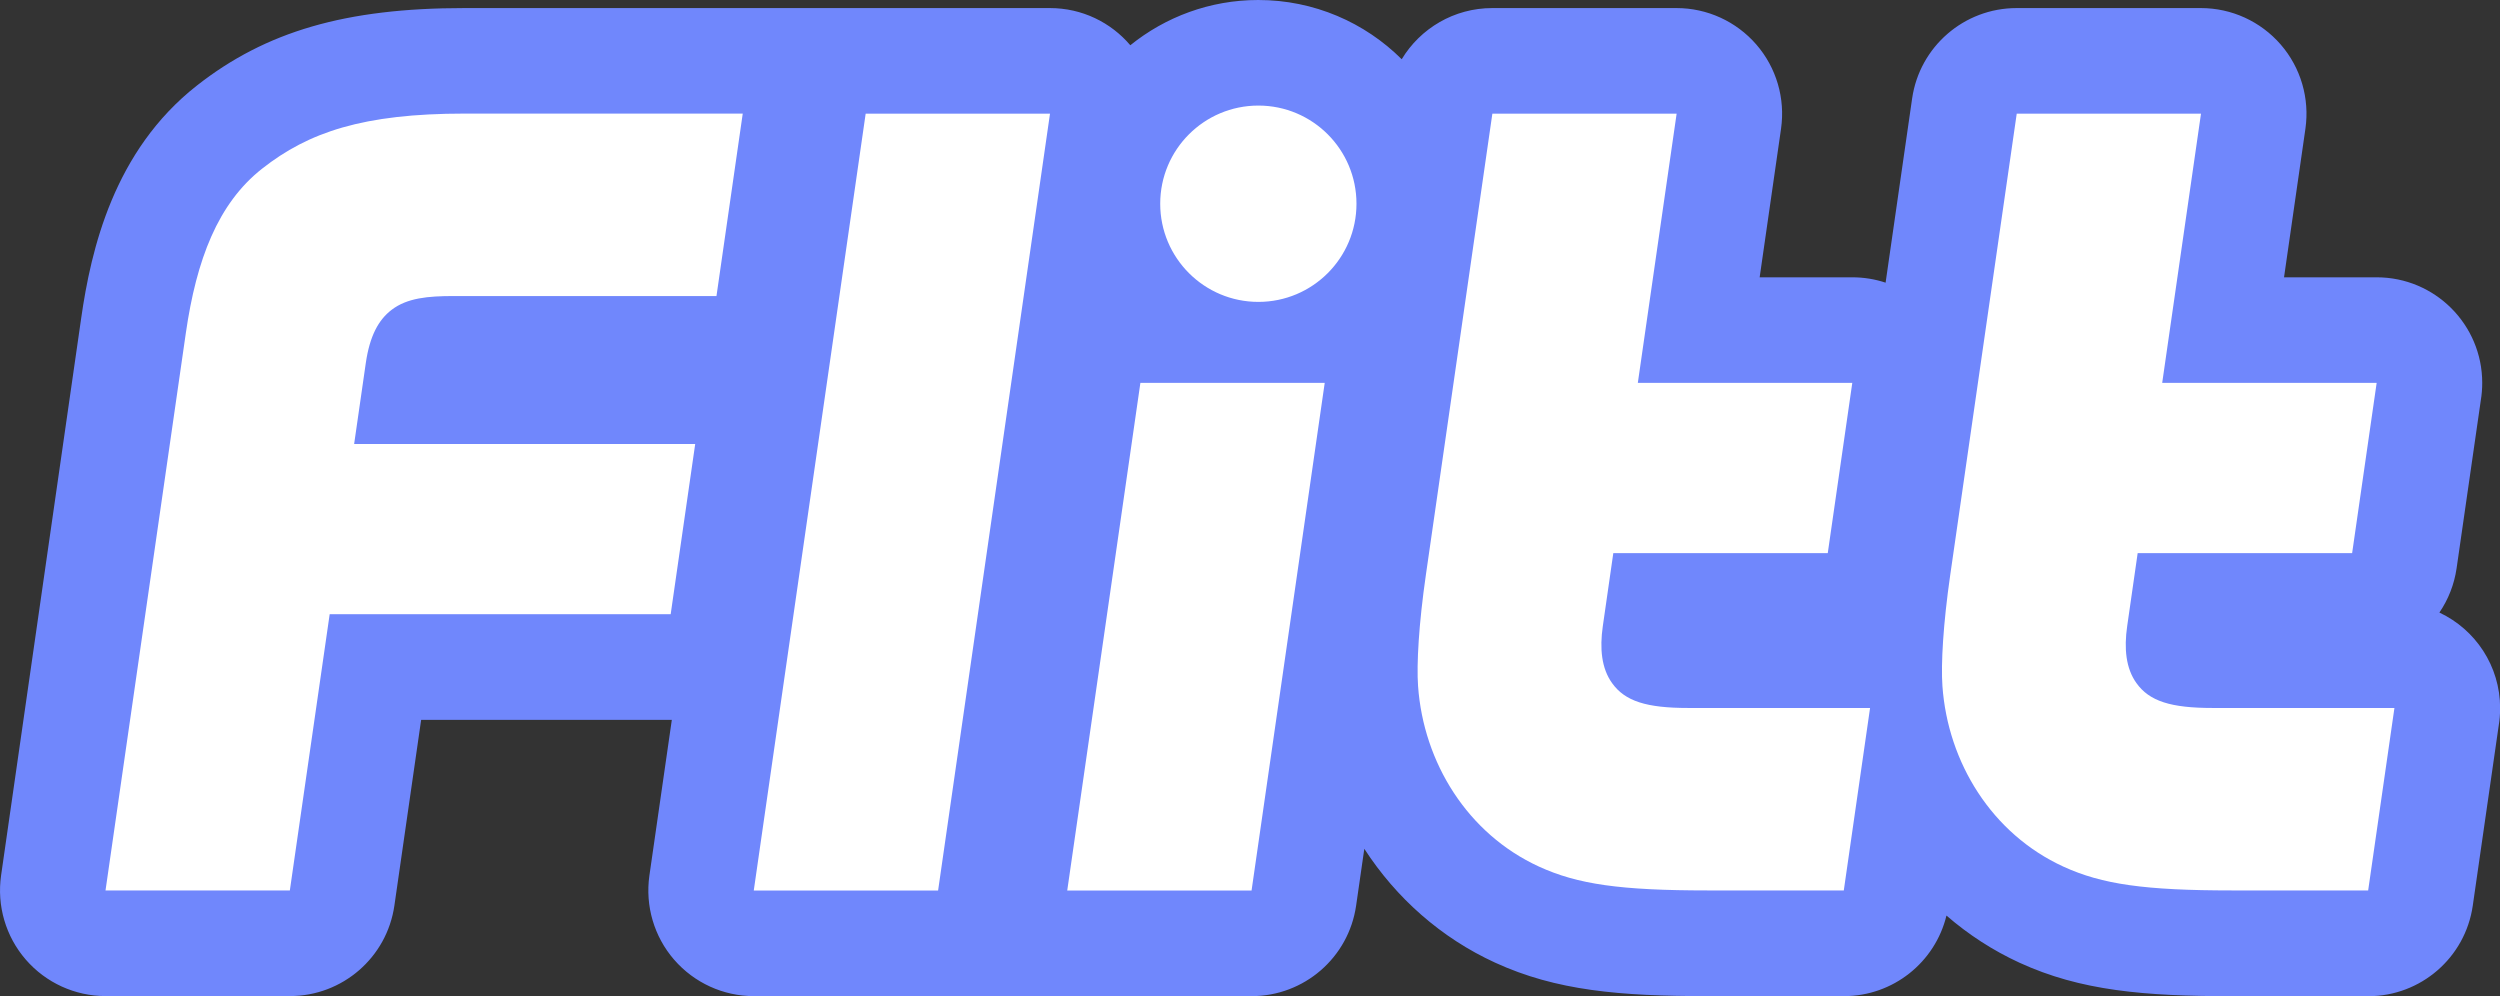 <?xml version="1.0" encoding="UTF-8"?>
<svg id="_Слой_2" data-name="Слой 2" xmlns="http://www.w3.org/2000/svg" viewBox="0 0 414.88 165.3">
  <rect x="0" y="0" width="414.88" height="165.3" fill="#333333" stroke="none"/>
  <defs>
    <style>
      .cls-1 {
        fill: #fff;
      }

      .cls-2 {
        fill: #7087fc;
      }
    </style>
  </defs>
  <g id="Layer_1" data-name="Layer 1">
    <g>
      <path class="cls-2" d="m404.83,101.64c1.46-2.14,2.46-4.64,2.85-7.35l4.01-27.83c.16-.95.24-1.92.24-2.92,0-9.67-7.84-17.52-17.52-17.52h-15.37l3.55-24.66c.72-5.03-.77-10.13-4.1-13.97-3.33-3.84-8.16-6.05-13.24-6.05h-30.59c-8.71,0-16.1,6.4-17.34,15.02l-4.4,30.55c-1.74-.58-3.6-.89-5.53-.89h-15.37l3.55-24.66c.72-5.03-.77-10.13-4.1-13.97-3.33-3.84-8.16-6.05-13.24-6.05h-30.59c-6.31,0-11.93,3.36-15.02,8.49-6.11-6.08-14.53-9.83-23.81-9.83-8.03,0-15.42,2.82-21.23,7.51-3.21-3.78-8-6.17-13.34-6.17h-97.19c-19.63,0-32.91,3.85-44.4,12.88-13.77,10.82-17.54,27.19-19.17,38.55L.18,145.28c-.72,5.03.77,10.13,4.1,13.97,3.33,3.84,8.16,6.05,13.24,6.05h30.59c8.71,0,16.1-6.4,17.34-15.02l4.44-30.82h41.42c.06,0,.12,0,.18,0l-3.72,25.83c-.72,5.03.77,10.13,4.1,13.97,3.33,3.84,8.16,6.05,13.24,6.05h82.6c8.71,0,16.1-6.4,17.34-15.02l1.36-9.43c5.28,8.16,12.73,14.78,21.72,18.9,10.12,4.64,20.62,5.55,35.34,5.55h22.53c8.15,0,15.13-5.6,17.02-13.37,3.62,3.14,7.69,5.79,12.13,7.83,10.12,4.64,20.62,5.55,35.34,5.55h22.53c8.71,0,16.1-6.4,17.34-15.02l4.3-29.86c.16-.95.24-1.92.24-2.92,0-7.01-4.11-13.05-10.05-15.85Z"/>
      <path class="cls-1" d="m58.78,73.68h56.59l-4.07,28.25h-56.59l-6.61,45.84h-30.59l13.33-92.5c1.76-12.19,5.32-21.51,12.66-27.28,7.7-6.06,16.77-9.14,33.57-9.14h46.19l-4.36,30.28h-43.64c-4.23,0-7.68.31-10.26,2.28-2.16,1.64-3.64,4.3-4.3,8.87l-1.93,13.4Zm96.9,74.1l18.57-128.92h-30.59l-18.57,128.92h30.59Zm52.02,0l12.14-84.24h-30.59l-12.14,84.24h30.59Zm17.41-113.97c0,9-7.29,16.29-16.28,16.29s-16.29-7.29-16.29-16.29,7.29-16.29,16.29-16.29,16.28,7.3,16.28,16.29Zm22.54-14.95h30.59l-6.44,44.68h35.59l-4.07,28.25h-35.59l-1.74,12.11c-.54,3.75-.21,7.01,1.52,9.44,2.16,3.04,5.74,4.15,12.68,4.15h30.15l-4.36,30.28h-22.53c-14.57,0-21.64-1.02-28.04-3.95-11.89-5.45-19.18-17.29-20.08-29.96-.26-3.65.12-10.33,1.3-18.48l11.03-76.52Zm87.02,0h30.59l-6.44,44.68h35.59l-4.07,28.25h-35.59l-1.74,12.11c-.54,3.75-.21,7.01,1.52,9.44,2.16,3.04,5.74,4.15,12.68,4.15h30.15l-4.36,30.28h-22.53c-14.57,0-21.64-1.02-28.04-3.95-11.89-5.45-19.18-17.29-20.08-29.96-.26-3.65.12-10.33,1.3-18.48l11.03-76.52Z"/>
    </g>
  </g>
</svg>